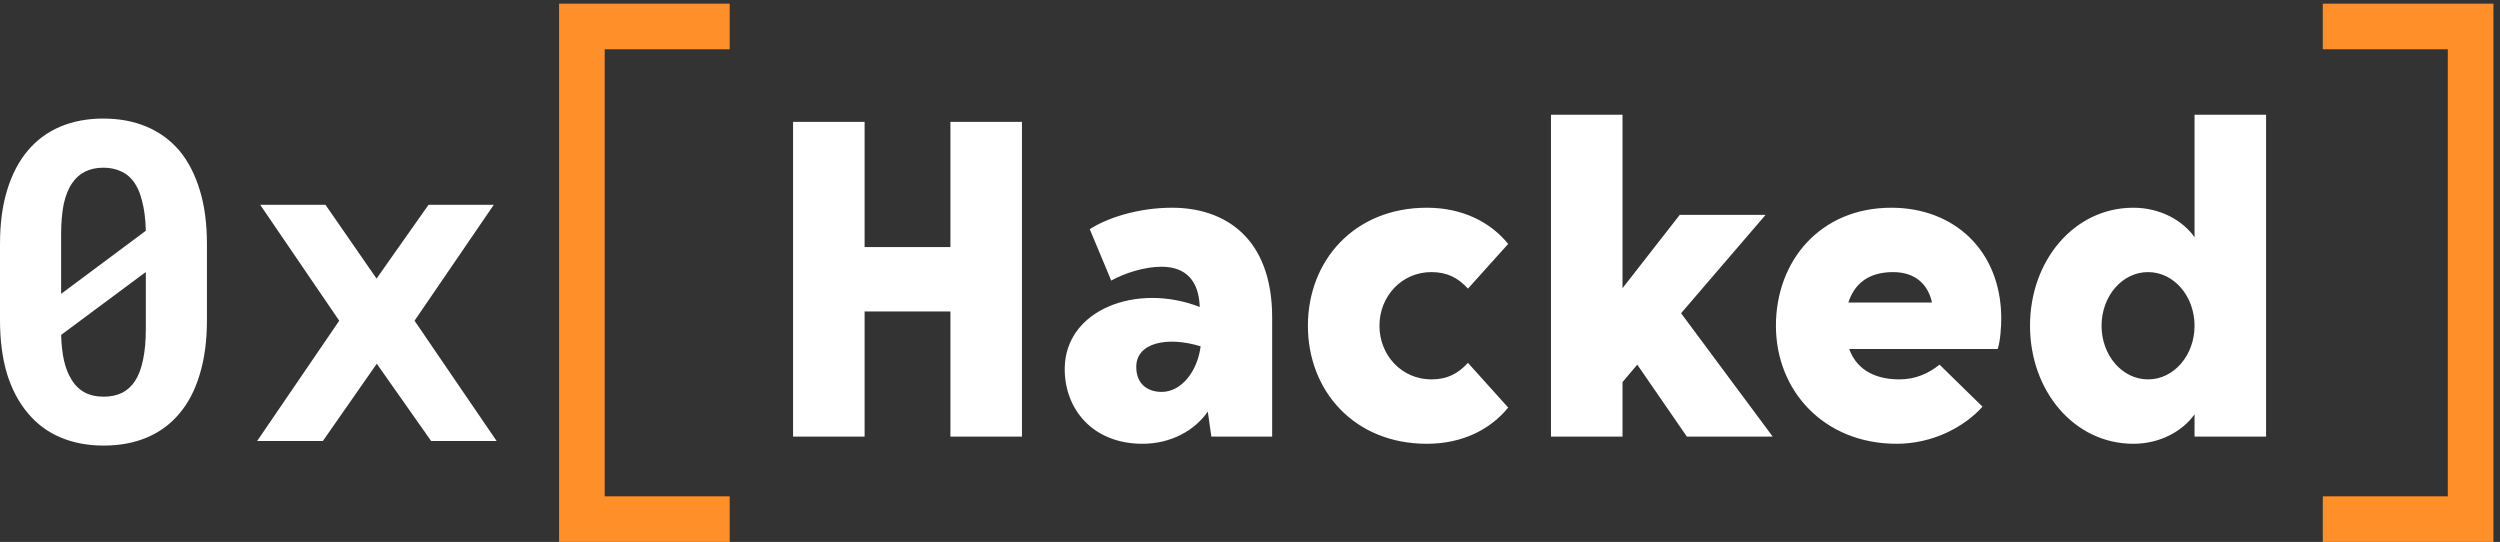 <svg width="143" height="31" viewBox="0 0 143 31" fill="none" xmlns="http://www.w3.org/2000/svg">
  <rect x="0" y="0" width="143" height="31" fill="#333333" stroke="none"/>
  <path fill-rule="evenodd" clip-rule="evenodd" d="M96.49 24.975H101.4L96.158 17.917L100.991 12.291H96.081L92.808 16.485V6.562H88.716V24.975H92.808V21.855L93.652 20.858L96.49 24.975ZM58.456 6.972H54.364V14.132H49.455V6.972H45.363V24.975H49.455V17.814H54.364V24.975H58.456V6.972ZM69.29 24.975H72.768V18.172C72.768 13.569 70.031 11.882 67.039 11.882C65.045 11.882 63.28 12.495 62.334 13.109L63.562 16.05C64.278 15.641 65.454 15.257 66.426 15.257C67.858 15.257 68.574 16.075 68.625 17.559C65.019 16.152 60.902 17.712 60.902 21.113C60.902 23.389 62.487 25.384 65.352 25.384C66.988 25.384 68.344 24.617 69.085 23.543L69.29 24.975ZM64.994 20.985C64.994 19.604 66.758 19.221 68.676 19.809C68.497 21.241 67.576 22.417 66.451 22.417C65.659 22.417 64.994 21.983 64.994 20.985ZM81.87 21.701C82.791 21.701 83.404 21.369 83.967 20.755L86.268 23.312C85.271 24.54 83.686 25.384 81.614 25.384C77.472 25.384 74.812 22.366 74.812 18.633C74.812 14.899 77.472 11.882 81.614 11.882C83.686 11.882 85.271 12.725 86.268 13.953L83.967 16.51C83.404 15.896 82.791 15.564 81.87 15.564C80.182 15.564 78.904 16.945 78.904 18.633C78.904 20.32 80.182 21.701 81.87 21.701ZM114.472 18.172C114.472 18.709 114.42 19.502 114.267 19.962H105.777C106.135 20.985 107.056 21.701 108.641 21.701C109.562 21.701 110.303 21.369 110.943 20.858L113.398 23.261C112.349 24.438 110.533 25.384 108.488 25.384C104.345 25.384 101.583 22.366 101.583 18.633C101.583 14.899 104.14 11.882 108.181 11.882C111.786 11.882 114.446 14.336 114.472 18.172ZM108.283 15.564C106.825 15.564 106.058 16.28 105.726 17.303H110.508C110.303 16.331 109.613 15.564 108.283 15.564ZM129.62 6.562H125.528V13.569C124.863 12.623 123.585 11.882 122.025 11.882C118.649 11.882 116.117 14.899 116.117 18.633C116.117 22.366 118.649 25.384 122.025 25.384C123.585 25.384 124.863 24.642 125.528 23.696V24.975H129.62V6.562ZM125.528 18.633C125.528 20.32 124.352 21.701 122.868 21.701C121.385 21.701 120.209 20.32 120.209 18.633C120.209 16.945 121.385 15.564 122.868 15.564C124.352 15.564 125.528 16.945 125.528 18.633ZM11.425 21.417C11.7 20.518 11.837 19.481 11.837 18.308V13.962C11.837 12.788 11.7 11.756 11.425 10.866C11.15 9.966 10.759 9.213 10.251 8.605C9.735 8.006 9.111 7.552 8.378 7.244C7.646 6.936 6.822 6.782 5.906 6.782C4.999 6.782 4.179 6.936 3.446 7.244C2.722 7.552 2.106 8.006 1.598 8.605C1.082 9.213 0.687 9.966 0.412 10.866C0.137 11.756 0 12.788 0 13.962V18.308C0 19.481 0.137 20.518 0.412 21.417C0.695 22.307 1.095 23.052 1.611 23.652C2.119 24.259 2.739 24.717 3.471 25.025C4.204 25.333 5.024 25.487 5.931 25.487C6.847 25.487 7.671 25.333 8.403 25.025C9.136 24.717 9.756 24.259 10.264 23.652C10.772 23.052 11.159 22.307 11.425 21.417ZM8.341 13.2L3.496 16.809V16.222V15.423V13.413C3.496 12.739 3.546 12.156 3.646 11.665C3.754 11.174 3.917 10.774 4.133 10.466C4.333 10.175 4.578 9.958 4.87 9.817C5.169 9.667 5.515 9.592 5.906 9.592C6.256 9.592 6.568 9.65 6.843 9.767C7.126 9.875 7.363 10.046 7.554 10.279C7.804 10.57 7.991 10.961 8.116 11.452C8.249 11.935 8.324 12.518 8.341 13.2ZM8.341 16.722V18.832C8.341 19.506 8.287 20.093 8.179 20.593C8.079 21.084 7.925 21.487 7.717 21.804C7.517 22.103 7.267 22.328 6.967 22.478C6.668 22.619 6.322 22.69 5.931 22.69C5.507 22.69 5.14 22.607 4.832 22.441C4.524 22.274 4.27 22.02 4.071 21.679C3.896 21.396 3.758 21.042 3.659 20.617C3.567 20.193 3.513 19.706 3.496 19.157L8.341 15.56V16.122V16.722ZM24.511 11.715L21.539 15.935L18.617 11.715H14.884L19.404 18.345L14.709 25.225H18.468L21.552 20.805L24.661 25.225H28.407L23.712 18.345L28.244 11.715H24.511Z" fill="white"/>
  <path fill-rule="evenodd" clip-rule="evenodd" d="M31.979 0.208H41.739V2.819H34.589V28.39H41.739V31H31.979V0.208ZM140.014 2.819H132.864V0.208H142.624V31H132.864V28.39H140.014V2.819Z" fill="#FF8F28"/>
  </svg>
  